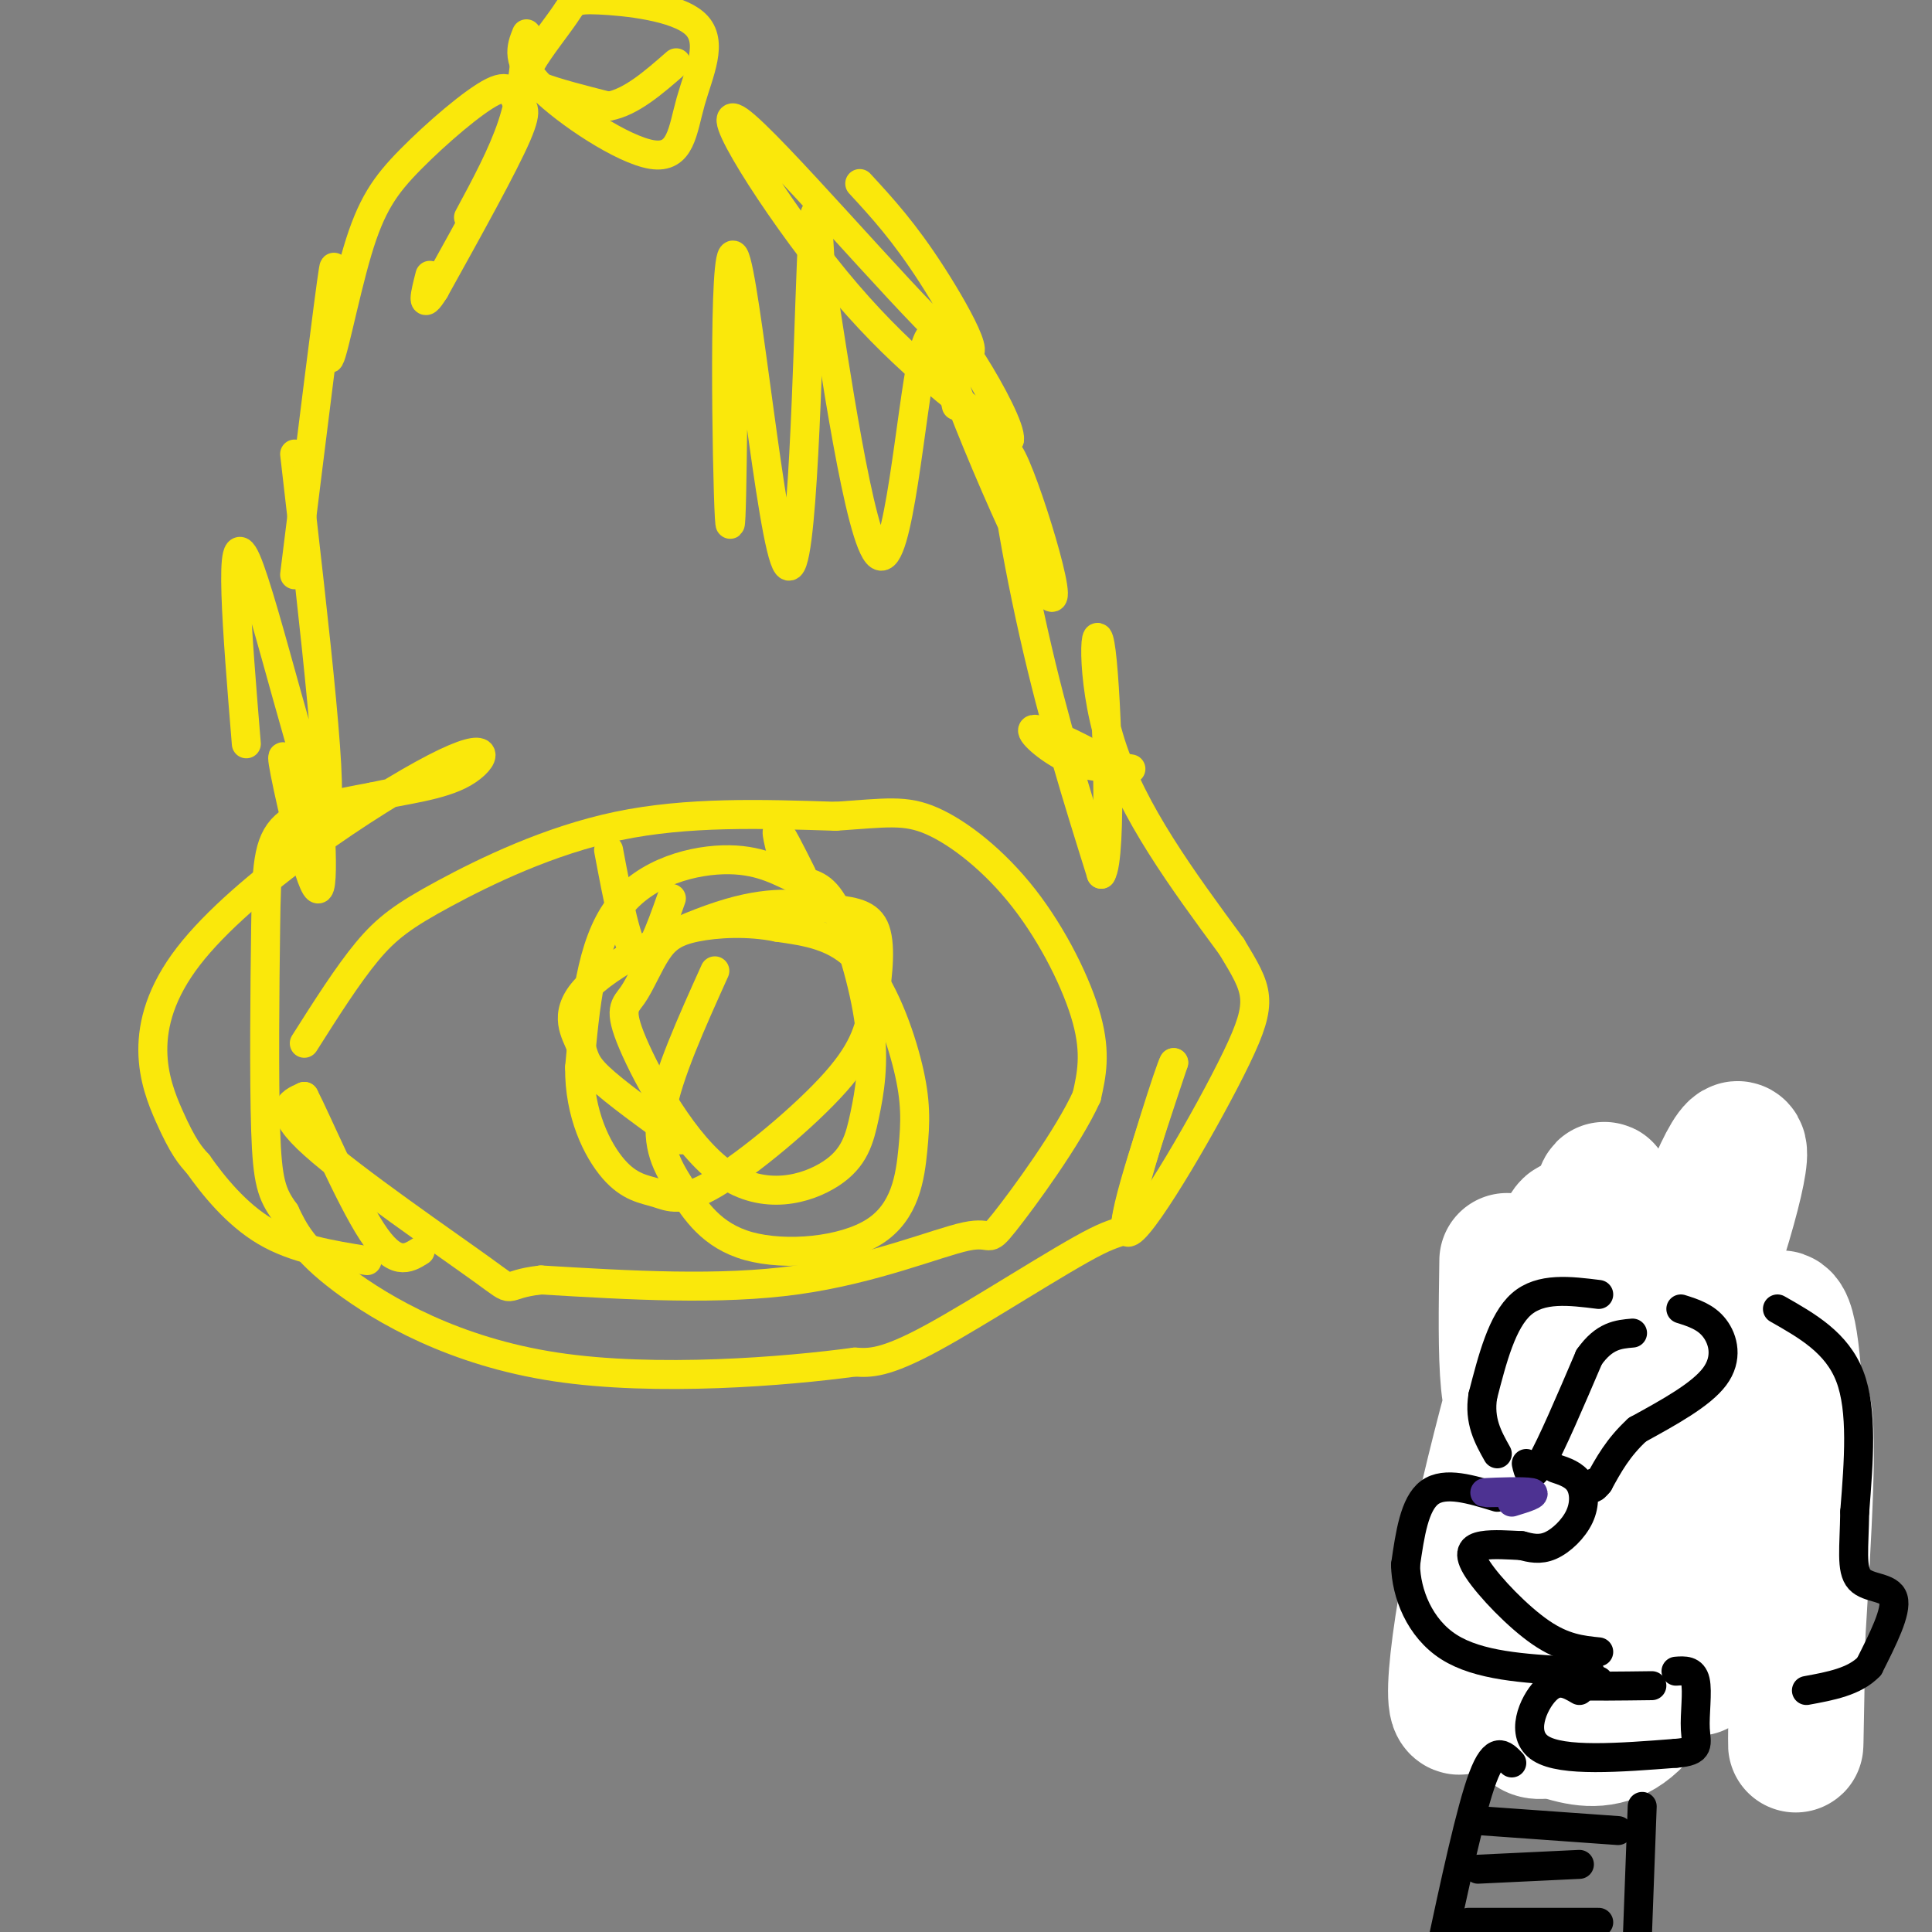 <svg viewBox='0 0 400 400' version='1.1' xmlns='http://www.w3.org/2000/svg' xmlns:xlink='http://www.w3.org/1999/xlink'><rect x="0" y="0" width="400" height="400" fill="#808080" stroke="none"/><g fill='none' stroke='#fae80b' stroke-width='6' stroke-linecap='round' stroke-linejoin='round'><path d='M63,216c4.488,-7.077 8.976,-14.155 13,-19c4.024,-4.845 7.583,-7.458 16,-12c8.417,-4.542 21.690,-11.012 36,-14c14.310,-2.988 29.655,-2.494 45,-2'/><path d='M173,169c10.547,-0.705 14.415,-1.467 20,1c5.585,2.467 12.888,8.164 19,16c6.112,7.836 11.032,17.810 13,25c1.968,7.190 0.984,11.595 0,16'/><path d='M225,227c-3.754,8.325 -13.140,21.139 -17,26c-3.860,4.861 -2.193,1.770 -8,3c-5.807,1.230 -19.088,6.780 -35,9c-15.912,2.220 -34.456,1.110 -53,0'/><path d='M112,265c-8.857,0.976 -4.500,3.417 -12,-2c-7.500,-5.417 -26.857,-18.690 -35,-26c-8.143,-7.310 -5.071,-8.655 -2,-10'/><path d='M63,227c2.356,4.489 9.244,20.711 14,28c4.756,7.289 7.378,5.644 10,4'/><path d='M64,171c-0.024,4.992 -0.048,9.984 0,5c0.048,-4.984 0.167,-19.944 1,-17c0.833,2.944 2.378,23.793 1,25c-1.378,1.207 -5.679,-17.226 -7,-24c-1.321,-6.774 0.340,-1.887 2,3'/><path d='M61,163c0.333,0.500 0.167,0.250 0,0'/><path d='M51,154c-1.911,-23.333 -3.822,-46.667 0,-38c3.822,8.667 13.378,49.333 16,51c2.622,1.667 -1.689,-35.667 -6,-73'/><path d='M61,119c3.622,-29.210 7.243,-58.420 8,-63c0.757,-4.580 -1.352,15.471 -1,18c0.352,2.529 3.165,-12.462 6,-22c2.835,-9.538 5.693,-13.622 11,-19c5.307,-5.378 13.062,-12.050 17,-14c3.938,-1.950 4.060,0.821 5,2c0.940,1.179 2.697,0.765 0,7c-2.697,6.235 -9.849,19.117 -17,32'/><path d='M90,60c-3.000,4.833 -2.000,0.917 -1,-3'/><path d='M97,45c3.500,-6.500 7.000,-13.000 9,-19c2.000,-6.000 2.500,-11.500 3,-17'/><path d='M109,7c-1.143,2.849 -2.285,5.697 3,11c5.285,5.303 16.999,13.059 23,14c6.001,0.941 6.290,-4.934 8,-11c1.710,-6.066 4.841,-12.325 1,-16c-3.841,-3.675 -14.653,-4.767 -20,-5c-5.347,-0.233 -5.227,0.391 -7,3c-1.773,2.609 -5.439,7.202 -7,10c-1.561,2.798 -1.017,3.799 2,5c3.017,1.201 8.509,2.600 14,4'/><path d='M126,22c4.667,-0.833 9.333,-4.917 14,-9'/><path d='M178,38c4.595,4.984 9.190,9.968 15,19c5.810,9.032 12.836,22.112 3,13c-9.836,-9.112 -36.533,-40.415 -43,-45c-6.467,-4.585 7.295,17.547 20,33c12.705,15.453 24.352,24.226 36,33'/><path d='M209,91c0.637,-4.028 -15.771,-30.599 -15,-23c0.771,7.599 18.722,49.367 23,55c4.278,5.633 -5.118,-24.868 -8,-29c-2.882,-4.132 0.748,18.105 5,37c4.252,18.895 9.126,34.447 14,50'/><path d='M228,181c2.345,-3.298 1.208,-36.542 0,-46c-1.208,-9.458 -2.488,4.869 2,19c4.488,14.131 14.744,28.065 25,42'/><path d='M255,196c5.512,9.143 6.792,11.000 1,23c-5.792,12.000 -18.655,34.143 -22,36c-3.345,1.857 2.827,-16.571 9,-35'/><path d='M243,220c-0.713,0.971 -6.995,20.900 -9,29c-2.005,8.100 0.268,4.373 -7,8c-7.268,3.627 -24.077,14.608 -34,20c-9.923,5.392 -12.962,5.196 -16,5'/><path d='M177,282c-14.024,1.905 -41.083,4.167 -62,1c-20.917,-3.167 -35.690,-11.762 -44,-18c-8.310,-6.238 -10.155,-10.119 -12,-14'/><path d='M59,251c-2.756,-3.786 -3.646,-6.252 -4,-17c-0.354,-10.748 -0.172,-29.778 0,-42c0.172,-12.222 0.335,-17.635 4,-21c3.665,-3.365 10.833,-4.683 18,-6'/><path d='M77,165c6.646,-1.499 14.262,-2.247 19,-5c4.738,-2.753 6.600,-7.511 -6,-1c-12.600,6.511 -39.662,24.291 -51,39c-11.338,14.709 -6.954,26.345 -4,33c2.954,6.655 4.477,8.327 6,10'/><path d='M41,241c3.111,4.400 7.889,10.400 14,14c6.111,3.600 13.556,4.800 21,6'/><path d='M221,154c2.536,1.042 5.071,2.083 3,1c-2.071,-1.083 -8.750,-4.292 -10,-4c-1.250,0.292 2.929,4.083 7,6c4.071,1.917 8.036,1.958 12,2'/><path d='M233,159c2.000,0.333 1.000,0.167 0,0'/><path d='M148,201c-4.872,10.803 -9.743,21.606 -11,29c-1.257,7.394 1.102,11.378 4,16c2.898,4.622 6.335,9.881 14,12c7.665,2.119 19.557,1.098 26,-3c6.443,-4.098 7.438,-11.274 8,-17c0.562,-5.726 0.690,-10.003 -1,-17c-1.690,-6.997 -5.197,-16.713 -10,-22c-4.803,-5.287 -10.901,-6.143 -17,-7'/><path d='M161,192c-6.060,-1.253 -12.711,-0.885 -17,0c-4.289,0.885 -6.216,2.286 -8,5c-1.784,2.714 -3.426,6.741 -5,9c-1.574,2.259 -3.082,2.750 0,10c3.082,7.250 10.753,21.259 19,27c8.247,5.741 17.071,3.214 22,0c4.929,-3.214 5.962,-7.114 7,-12c1.038,-4.886 2.080,-10.757 1,-19c-1.080,-8.243 -4.284,-18.858 -7,-24c-2.716,-5.142 -4.944,-4.811 -8,-6c-3.056,-1.189 -6.938,-3.897 -14,-4c-7.062,-0.103 -17.303,2.399 -23,10c-5.697,7.601 -6.848,20.300 -8,33'/><path d='M120,221c-0.103,9.602 3.638,17.106 7,21c3.362,3.894 6.343,4.179 9,5c2.657,0.821 4.988,2.180 12,-2c7.012,-4.180 18.705,-13.899 25,-21c6.295,-7.101 7.192,-11.584 8,-17c0.808,-5.416 1.527,-11.765 0,-15c-1.527,-3.235 -5.300,-3.355 -10,-4c-4.700,-0.645 -10.326,-1.814 -20,1c-9.674,2.814 -23.397,9.610 -29,15c-5.603,5.390 -3.085,9.374 -2,12c1.085,2.626 0.739,3.893 4,7c3.261,3.107 10.131,8.053 17,13'/><path d='M126,176c1.917,10.167 3.833,20.333 6,22c2.167,1.667 4.583,-5.167 7,-12'/><path d='M163,181c-1.250,-4.500 -2.500,-9.000 -2,-9c0.500,0.000 2.750,4.500 5,9'/><path d='M152,54c-0.239,30.963 -0.478,61.927 -1,53c-0.522,-8.927 -1.325,-57.743 1,-54c2.325,3.743 7.780,60.046 11,64c3.220,3.954 4.206,-44.442 5,-63c0.794,-18.558 1.397,-7.279 2,4'/><path d='M170,58c2.571,16.071 8.000,54.250 12,57c4.000,2.750 6.571,-29.929 9,-41c2.429,-11.071 4.714,-0.536 7,10'/></g>
<g fill='none' stroke='#000000' stroke-width='6' stroke-linecap='round' stroke-linejoin='round'><path d='M314,304c0.000,0.000 -4.000,7.000 -4,7'/><path d='M310,311c-3.467,1.356 -10.133,1.244 -13,4c-2.867,2.756 -1.933,8.378 -1,14'/><path d='M296,329c1.578,4.533 6.022,8.867 13,12c6.978,3.133 16.489,5.067 26,7'/><path d='M335,348c5.500,1.333 6.250,1.167 7,1'/><path d='M366,278c1.667,4.583 3.333,9.167 6,11c2.667,1.833 6.333,0.917 10,0'/><path d='M382,289c0.044,6.000 -4.844,21.000 -9,28c-4.156,7.000 -7.578,6.000 -11,5'/><path d='M362,322c-1.500,0.833 0.250,0.417 2,0'/><path d='M325,276c-0.083,5.167 -0.167,10.333 -2,16c-1.833,5.667 -5.417,11.833 -9,18'/><path d='M314,310c-1.844,3.911 -1.956,4.689 1,5c2.956,0.311 8.978,0.156 15,0'/><path d='M364,275c-4.067,-4.133 -8.133,-8.267 -12,-10c-3.867,-1.733 -7.533,-1.067 -9,0c-1.467,1.067 -0.733,2.533 0,4'/><path d='M336,269c-3.333,0.111 -6.667,0.222 -9,1c-2.333,0.778 -3.667,2.222 -4,6c-0.333,3.778 0.333,9.889 1,16'/><path d='M331,322c0.000,0.000 -32.000,4.000 -32,4'/><path d='M299,326c-4.844,3.244 -0.956,9.356 4,13c4.956,3.644 10.978,4.822 17,6'/></g>
<g fill='none' stroke='#ffffff' stroke-width='28' stroke-linecap='round' stroke-linejoin='round'><path d='M312,261c-0.290,19.368 -0.581,38.737 5,28c5.581,-10.737 17.033,-51.579 15,-41c-2.033,10.579 -17.550,72.578 -25,95c-7.450,22.422 -6.832,5.268 -2,-19c4.832,-24.268 13.878,-55.649 18,-66c4.122,-10.351 3.321,0.328 0,15c-3.321,14.672 -9.160,33.336 -15,52'/><path d='M308,325c-0.045,3.540 7.343,-13.611 11,-32c3.657,-18.389 3.585,-38.014 0,-23c-3.585,15.014 -10.681,64.669 -6,72c4.681,7.331 21.141,-27.663 32,-55c10.859,-27.337 16.117,-47.018 15,-49c-1.117,-1.982 -8.608,13.736 -14,37c-5.392,23.264 -8.683,54.076 -8,54c0.683,-0.076 5.342,-31.038 10,-62'/><path d='M348,267c-0.966,3.837 -8.381,44.431 -12,59c-3.619,14.569 -3.444,3.115 3,-16c6.444,-19.115 19.155,-45.890 21,-38c1.845,7.890 -7.176,50.445 -9,66c-1.824,15.555 3.547,4.111 9,-12c5.453,-16.111 10.986,-36.889 13,-35c2.014,1.889 0.507,26.444 -1,51'/><path d='M372,342c-0.241,15.686 -0.343,29.400 0,9c0.343,-20.400 1.131,-74.915 -3,-78c-4.131,-3.085 -13.180,45.262 -22,68c-8.820,22.738 -17.410,19.869 -26,17'/><path d='M321,358c-5.167,1.833 -5.083,-2.083 -5,-6'/></g>
<g fill='none' stroke='#000000' stroke-width='6' stroke-linecap='round' stroke-linejoin='round'><path d='M310,310c-5.417,-1.667 -10.833,-3.333 -14,-1c-3.167,2.333 -4.083,8.667 -5,15'/><path d='M291,324c0.111,5.889 2.889,13.111 9,17c6.111,3.889 15.556,4.444 25,5'/><path d='M325,346c4.833,0.833 4.417,0.417 4,0'/><path d='M331,268c-6.000,-0.750 -12.000,-1.500 -16,2c-4.000,3.500 -6.000,11.250 -8,19'/><path d='M307,289c-0.833,5.167 1.083,8.583 3,12'/><path d='M316,303c0.417,1.833 0.833,3.667 3,0c2.167,-3.667 6.083,-12.833 10,-22'/><path d='M329,281c3.167,-4.500 6.083,-4.750 9,-5'/><path d='M348,271c2.600,0.822 5.200,1.644 7,4c1.800,2.356 2.800,6.244 0,10c-2.800,3.756 -9.400,7.378 -16,11'/><path d='M339,296c-4.000,3.667 -6.000,7.333 -8,11'/><path d='M331,307c-1.500,1.833 -1.250,0.917 -1,0'/><path d='M322,304c1.970,0.655 3.940,1.310 5,3c1.060,1.690 1.208,4.417 0,7c-1.208,2.583 -3.774,5.024 -6,6c-2.226,0.976 -4.113,0.488 -6,0'/><path d='M315,320c-2.510,-0.108 -5.786,-0.380 -8,0c-2.214,0.380 -3.365,1.410 -1,5c2.365,3.590 8.247,9.740 13,13c4.753,3.260 8.376,3.630 12,4'/><path d='M327,350c-2.222,-1.311 -4.444,-2.622 -7,0c-2.556,2.622 -5.444,9.178 -1,12c4.444,2.822 16.222,1.911 28,1'/><path d='M347,363c5.190,-0.405 4.167,-1.917 4,-5c-0.167,-3.083 0.524,-7.738 0,-10c-0.524,-2.262 -2.262,-2.131 -4,-2'/><path d='M342,349c-6.583,0.083 -13.167,0.167 -15,0c-1.833,-0.167 1.083,-0.583 4,-1'/><path d='M368,271c6.167,3.500 12.333,7.000 15,14c2.667,7.000 1.833,17.500 1,28'/><path d='M384,313c-0.095,7.429 -0.833,12.000 1,14c1.833,2.000 6.238,1.429 7,4c0.762,2.571 -2.119,8.286 -5,14'/><path d='M387,345c-3.000,3.167 -8.000,4.083 -13,5'/><path d='M313,365c-1.750,-1.833 -3.500,-3.667 -6,3c-2.500,6.667 -5.750,21.833 -9,37'/><path d='M340,374c0.000,0.000 -1.000,27.000 -1,27'/><path d='M307,377c0.000,0.000 28.000,2.000 28,2'/><path d='M306,387c0.000,0.000 21.000,-1.000 21,-1'/><path d='M304,398c0.000,0.000 27.000,0.000 27,0'/></g>
<g fill='none' stroke='#4d3292' stroke-width='6' stroke-linecap='round' stroke-linejoin='round'><path d='M311,309c-2.356,0.044 -4.711,0.089 -3,0c1.711,-0.089 7.489,-0.311 9,0c1.511,0.311 -1.244,1.156 -4,2'/></g>
</svg>
